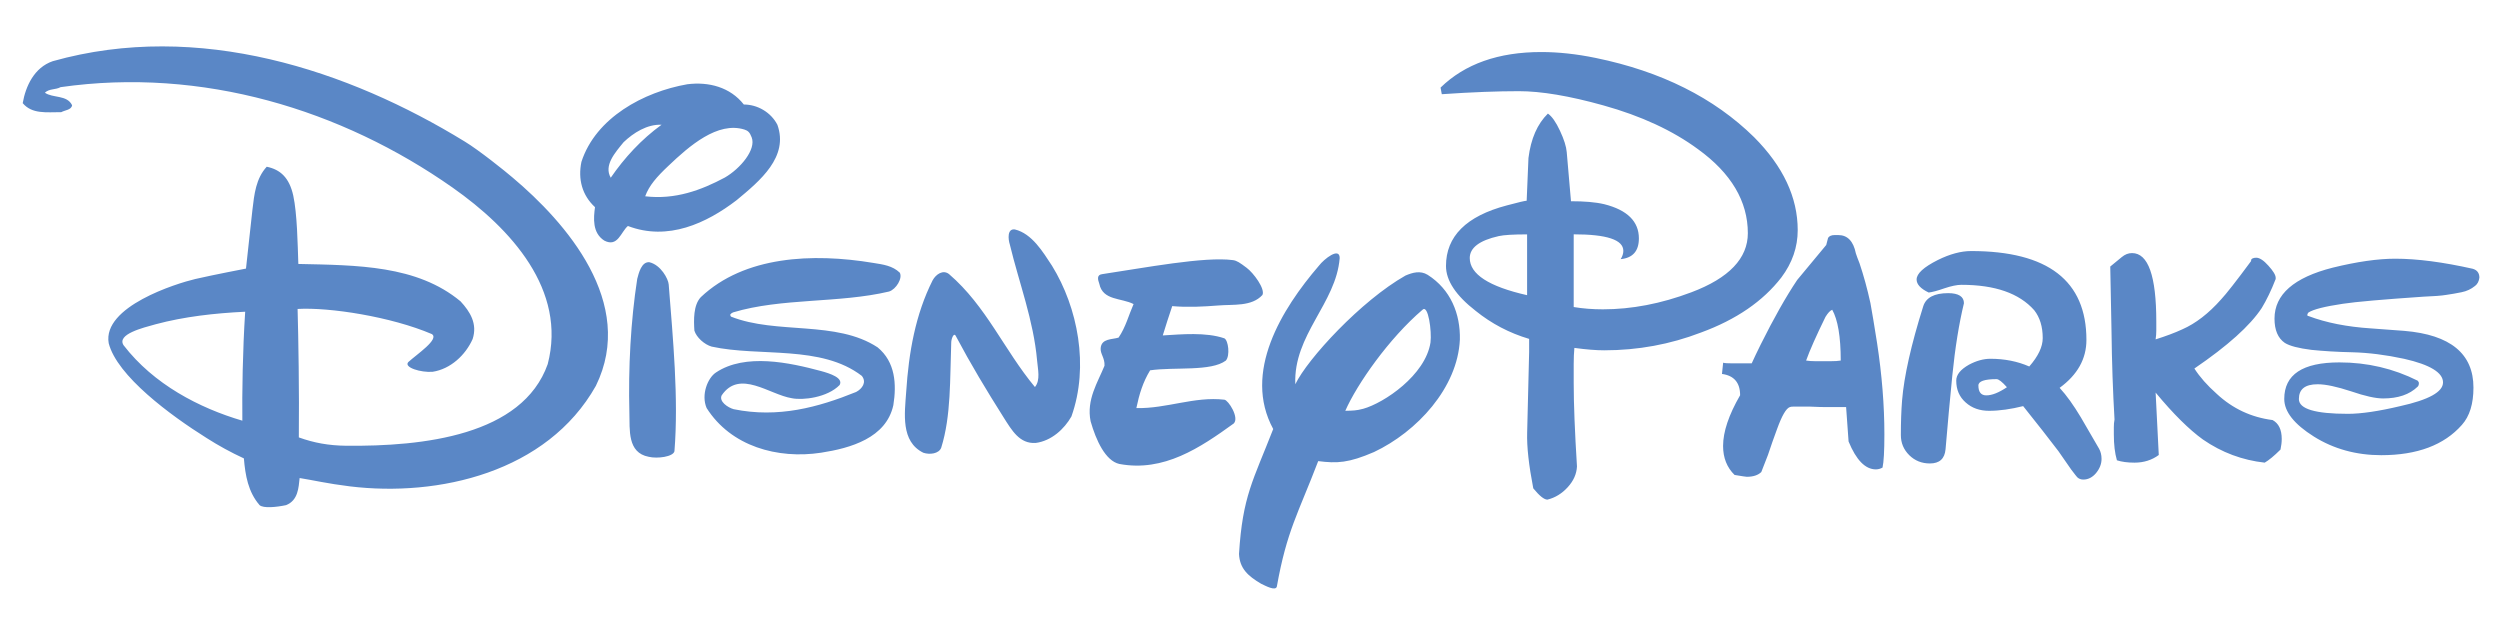<?xml version="1.0" encoding="utf-8"?>
<!-- Generator: Adobe Illustrator 27.9.1, SVG Export Plug-In . SVG Version: 6.00 Build 0)  -->
<svg version="1.1" id="Layer_1" xmlns="http://www.w3.org/2000/svg" xmlns:xlink="http://www.w3.org/1999/xlink" x="0px" y="0px"
	 viewBox="0 0 405 100" style="enable-background:new 0 0 405 100;" xml:space="preserve">
<style type="text/css">
	.st0{fill:#5A87C6;}
</style>
<path class="st0" d="M75.29,22.93C56.48,11.39,32.19,3.26,8.55,9.91c-3.02,1.03-4.4,4.08-4.87,6.8c1.51,1.8,3.82,1.46,6.25,1.46
	c0.59-0.34,1.63-0.34,1.75-1.12c-0.81-1.71-3.14-1.13-4.41-2.03c0.71-0.69,1.74-0.45,2.54-0.9c22.95-3.28,45.53,3.64,63.51,16.27
	c9.5,6.68,18.53,16.61,15.41,28.6c-4.1,11.57-20.17,13.35-32.68,13.22c-2.78-0.03-5.17-0.46-7.64-1.35
	c0.08-7.23-0.07-16.2-0.2-20.81c5.15-0.3,15.14,1.25,21.75,4.07c1.27,0.82-2.43,3.27-3.82,4.54c-0.77,0.87,2.06,1.72,3.94,1.57
	c2.9-0.44,5.33-2.7,6.49-5.31c0.8-2.48-0.41-4.42-1.96-6.1c-7.07-5.88-16.79-5.85-26.28-6.06c-0.11-3.26-0.19-8.15-0.82-11.07
	c-0.65-2.93-2.1-4.22-4.3-4.68c-1.75,1.91-2.02,4.43-2.32,7.01c-0.37,3.15-0.7,6.6-1.04,9.49c0,0-5.17,0.99-8.22,1.69
	c-3.05,0.72-15.06,4.46-14.02,10.4c1.35,5.29,9.96,11.66,15.88,15.37c1.93,1.23,3.88,2.3,6.02,3.29c0.23,2.75,0.69,5.43,2.54,7.57
	c0.61,0.54,2.7,0.34,4.3,0c1.96-0.78,2.02-2.85,2.19-4.39c2.08,0.33,4.54,0.91,8.14,1.35c14.35,1.75,31.95-2.26,39.85-16.28
	c6.6-13.45-4.87-26.49-13.48-33.74C81.83,27.72,77.57,24.31,75.29,22.93 M111.34,13.65c-7.07,1.24-14.83,5.42-17.15,12.57
	c-0.58,2.81,0.11,5.41,2.2,7.34c-0.24,1.75-0.46,4.17,1.51,5.42c2.19,1.13,2.68-1.42,3.82-2.37c6.48,2.48,12.74-0.45,17.61-4.18
	c3.83-3.17,8.46-7.02,6.61-12.21c-1.05-2.04-3.24-3.29-5.44-3.29C118.29,14.12,114.82,13.21,111.34,13.65 M107.17,20.21
	c-3.27,2.37-6.01,5.35-8.23,8.58c-1.15-2,0.69-4.04,2.08-5.75C102.61,21.52,104.85,20.1,107.17,20.21 M121.77,22.25
	c0.77,1.98-1.85,5.07-4.34,6.51c-3.82,2.04-8.04,3.62-12.91,3.04c0.63-1.73,1.86-3.14,3.76-4.93c3.38-3.22,7.98-7.24,12.32-5.88
	C121.14,21.17,121.45,21.39,121.77,22.25 M164.41,37.17c-1.25-0.17-1.11,1.54-0.81,2.47c1.5,6.23,3.83,12.22,4.41,18.77
	c0.11,1.37,0.58,3.17-0.35,4.29c-4.98-5.98-7.88-13.11-13.91-18.29c-0.96-0.77-2.12,0-2.67,1.01c-2.78,5.54-3.86,11.64-4.28,18.09
	c-0.24,3.45-0.92,8.03,2.79,9.84c1.04,0.34,2.49,0.16,2.88-0.8c1.63-5.18,1.41-11.26,1.63-17.06c0-0.54,0.37-1.61,0.7-1.13
	c2.49,4.69,5.01,8.87,7.76,13.22c1.39,2.2,2.62,4.33,5.21,4.18c2.56-0.33,4.64-2.25,5.8-4.29c2.9-8.14,1.03-17.64-3.14-24.41
	C168.93,40.78,167.19,37.85,164.41,37.17 M213.66,43.05c-6.02,7-12.38,17.29-7.4,26.45c-3.25,8.35-4.96,10.84-5.54,20.24
	c0.11,2.38,1.47,3.58,3.57,4.82c0.71,0.34,2.36,1.24,2.56,0.46c1.61-9.04,3.46-11.85,6.7-20.32c3.06,0.39,4.94,0.3,9.04-1.47
	c6.95-3.28,13.55-10.4,13.91-18.21c0.1-4.18-1.5-8.14-5.22-10.5c-1.2-0.73-2.44-0.37-3.59,0.12c-7.19,4.07-15.87,13.49-17.85,17.61
	c-0.33-8.02,6.61-13.1,7.19-20.44C217.03,39.96,214.5,41.95,213.66,43.05 M141.46,42.59c-9.8-1.63-20.86-1.13-27.92,5.54
	c-1.23,1.29-1.16,3.72-1.05,5.43c0.33,1.1,1.63,2.26,2.8,2.59c7.77,1.7,17.72-0.33,24.32,4.74c0.83,1.02,0.07,2.09-0.92,2.61
	c-6.14,2.49-12.64,4.26-19.83,2.79c-0.97-0.27-2.42-1.26-1.95-2.24c2.9-4.28,7.75-0.11,11.36,0.46c1.78,0.37,5.77-0.1,7.75-2.14
	c0.63-1.15-1.54-1.86-3.01-2.26c-5.09-1.37-12.29-2.93-17.02,0.23c-1.35,0.88-2.44,3.61-1.52,5.76c3.94,6.22,11.51,8.31,18.54,7.24
	c4.8-0.74,10.55-2.39,11.71-7.7c0.54-3.37,0.34-7-2.55-9.37c-6.73-4.42-16.35-2.04-23.76-4.98c-0.23-0.34-0.09-0.45,0.34-0.68
	c7.88-2.37,17.15-1.46,25.27-3.38c1.16-0.36,2.24-2.18,1.74-3.06C144.59,43.05,143.1,42.85,141.46,42.59 M199.75,42.14
	c-4.6-0.62-14.36,1.25-21.19,2.27c-0.93,0.11-0.71,0.89-0.47,1.57c0.56,2.73,3.58,2.26,5.55,3.28c-0.8,1.81-1.27,3.73-2.43,5.43
	c-1.04,0.33-2.77,0.12-2.9,1.7c-0.09,0.94,0.69,1.58,0.62,2.86c-1.09,2.69-2.96,5.5-2.25,9c0.88,3.09,2.4,6.4,4.65,6.91
	c7.19,1.35,13.09-2.62,18.54-6.56c0.93-0.94-0.87-3.77-1.52-3.85c-4.86-0.56-9.38,1.47-14.26,1.36c0.47-2.26,1.06-4.2,2.23-6.12
	c3.97-0.57,9.87,0.23,12.27-1.58c0.7-0.79,0.41-3.26-0.24-3.6c-3-1.03-6.96-0.65-9.98-0.47c0.48-1.52,0.99-3.21,1.53-4.75
	c2.54,0.23,5.09,0.08,7.42-0.1c2.48-0.21,5.44,0.21,7.19-1.7c0.5-0.98-1.46-3.6-2.56-4.41C200.86,42.56,200.38,42.23,199.75,42.14
	 M105.2,42.48c-1.29-0.11-1.73,1.79-1.97,2.7c-1.05,6.79-1.46,14.37-1.27,21.71c0.08,2.74-0.35,6.45,3.13,7.11
	c1.39,0.34,3.97,0,4.17-0.9c0.69-8.59-0.24-18.2-0.93-27.02C108.26,45.18,107.06,42.92,105.2,42.48 M231.74,55.48
	c-0.81,5.3-7.52,9.8-10.89,10.74c-1.13,0.3-1.64,0.3-2.91,0.33c1.9-4.33,7.08-11.74,12.52-16.38
	C231.37,49.29,231.97,53.66,231.74,55.48 M39.72,50.5c-0.41,6.27-0.51,13.24-0.46,17.65c-6.98-2.05-14.37-5.89-19.24-12.22
	c-1.15-1.78,3.13-2.83,5.2-3.4C29.85,51.29,34.74,50.74,39.72,50.5 M373.79,51.03c0,0.12,0.07,0.17,0.19,0.17
	c2.89,1.09,6.26,1.75,10.11,2l5.41,0.4c7.48,0.63,11.2,3.71,11.2,9.19c0,2.63-0.62,4.64-1.87,6.04c-2.88,3.27-7.24,4.91-13.07,4.91
	c-4.05,0-7.7-1.01-10.9-3.01c-3.21-2.02-4.81-4.04-4.81-6.1c0-3.95,2.97-5.92,8.93-5.92c4.53,0,8.75,0.99,12.68,2.96
	c0.12,0.14,0.2,0.26,0.2,0.39c0,0.26-0.07,0.46-0.2,0.58c-1.32,1.28-3.18,1.91-5.6,1.91c-1.18,0-2.91-0.37-5.2-1.16
	c-2.29-0.75-4.09-1.14-5.4-1.14c-2.05,0-3.04,0.8-3.04,2.4c0,1.6,2.64,2.39,7.94,2.39c2.15,0,4.98-0.42,8.44-1.24
	c4.67-1.03,6.97-2.31,6.97-3.85c0-1.57-2.08-2.87-6.29-3.82c-3-0.65-5.79-0.99-8.35-1.06c-2.55-0.05-4.78-0.2-6.67-0.39
	c-2.1-0.26-3.54-0.64-4.32-1.13c-1.12-0.77-1.67-2.09-1.67-3.93c0-3.91,3.13-6.66,9.43-8.26c3.92-0.96,7.3-1.45,10.12-1.45
	c3.59,0,7.79,0.56,12.56,1.63c0.72,0.21,1.08,0.69,1.08,1.44c-0.07,0.58-0.3,1.03-0.69,1.33c-0.65,0.53-1.38,0.87-2.2,1.03
	c-0.82,0.17-1.64,0.31-2.47,0.43c-0.82,0.14-2.03,0.22-3.69,0.29c-6.6,0.45-10.96,0.83-13.06,1.15c-2.95,0.44-4.82,0.91-5.6,1.43
	C373.86,50.77,373.79,50.88,373.79,51.03 M343.71,41.66c0.54-0.45,1.08-0.66,1.68-0.66c2.62,0,3.93,3.7,3.93,11.09v1.44
	c0,0.46-0.03,0.93-0.11,1.45c1.64-0.52,3.08-1.05,4.33-1.63c2.16-0.95,4.26-2.57,6.28-4.85c0.79-0.84,2.44-2.93,4.91-6.28h-0.09
	c0.07-0.32,0.37-0.47,0.88-0.47c0.51,0,1.18,0.41,1.96,1.29c0.78,0.86,1.18,1.52,1.18,1.96v0.2c-0.72,1.86-1.49,3.43-2.26,4.7
	c-1.9,2.88-5.54,6.14-10.91,9.8c0.86,1.35,2.06,2.72,3.64,4.12c2.55,2.37,5.57,3.79,9.03,4.23c0.98,0.53,1.48,1.55,1.48,3.07
	c0,0.52-0.07,1.09-0.2,1.71c-1.04,1.04-1.89,1.73-2.56,2.12c-3.6-0.4-6.94-1.63-10.01-3.75c-2.23-1.61-4.8-4.14-7.66-7.6l0.51,10.11
	c-1.12,0.83-2.44,1.24-3.94,1.24c-1.12,0-2.07-0.13-2.84-0.38c-0.34-1.16-0.5-2.56-0.5-4.2v-1.16c0-0.44,0.03-0.85,0.11-1.25
	c-0.26-4.46-0.43-9.28-0.49-14.44l-0.2-10.34L343.71,41.66z M325.12,62.73c-0.77-0.87-1.33-1.31-1.68-1.31
	c-1.94,0-2.94,0.34-2.94,1.03c0,1.06,0.43,1.6,1.28,1.6C322.7,64.05,323.81,63.61,325.12,62.73 M312.64,75.08
	c-1.31,0-2.42-0.44-3.33-1.33c-0.92-0.91-1.37-1.99-1.37-3.26c0-2.06,0.06-3.94,0.2-5.66c0.32-3.89,1.46-8.97,3.43-15.23
	c0.45-1.4,1.8-2.11,4.03-2.11c1.69,0,2.56,0.56,2.56,1.63c-0.79,3.26-1.43,7.18-1.89,11.77c-0.39,3.97-0.76,7.92-1.09,11.89
	C315.04,74.32,314.2,75.08,312.64,75.08 M310.49,45.28c0-0.96,1.14-2,3.44-3.16c1.96-0.97,3.76-1.45,5.39-1.45
	c12.45,0,18.68,4.82,18.68,14.39c0,3.08-1.45,5.66-4.34,7.77c1.12,1.21,2.26,2.81,3.45,4.8c0.98,1.67,1.96,3.36,2.95,5.08
	c0.25,0.46,0.39,1,0.39,1.63c0,0.83-0.31,1.59-0.9,2.31c-0.59,0.69-1.27,1.04-2.06,1.04c-0.39,0-0.72-0.13-0.98-0.38
	c-0.06-0.05-0.4-0.49-0.98-1.25l-2.07-2.98c-1.51-1.98-3.4-4.41-5.71-7.29c-1.96,0.49-3.82,0.76-5.52,0.76
	c-1.51,0-2.78-0.44-3.79-1.35c-1.02-0.9-1.53-2.07-1.53-3.54c0-0.95,0.68-1.8,2.08-2.59c1.17-0.62,2.33-0.95,3.45-0.95
	c2.3,0,4.41,0.42,6.3,1.25c1.46-1.67,2.18-3.2,2.18-4.6c0-1.85-0.46-3.35-1.38-4.52c-2.43-2.74-6.34-4.11-11.79-4.11
	c-0.72,0-1.63,0.19-2.74,0.56c-1.13,0.4-1.98,0.62-2.56,0.69C311.14,46.77,310.49,46.06,310.49,45.28 M293.97,58.51h2.75
	c0.51,0,1.02-0.02,1.48-0.1c0-3.89-0.48-6.63-1.38-8.23c-0.34,0.13-0.69,0.51-1.09,1.15c-1.5,3.07-2.55,5.42-3.14,7.08
	C293.05,58.48,293.51,58.51,293.97,58.51 M297.21,38.08h0.59c1.5,0,2.45,0.99,2.85,2.97c0.12,0.39,0.33,0.93,0.6,1.62
	c0.65,1.93,1.24,4.06,1.76,6.43c0.26,1.46,0.64,3.64,1.08,6.5c0.78,5.12,1.18,10.04,1.18,14.77c0,2.69-0.1,4.47-0.3,5.38
	c-0.33,0.18-0.69,0.29-1.08,0.29c-1.7,0-3.18-1.5-4.42-4.52l-0.4-5.57h-3.13c-0.6,0-1.51-0.02-2.75-0.08h-2.64
	c-0.27,0-0.47,0.02-0.6,0.08c-0.6,0.21-1.28,1.39-2.06,3.54c-0.53,1.41-1.01,2.81-1.48,4.21l-1.08,2.77
	c-0.52,0.51-1.31,0.77-2.35,0.77c-0.14,0-0.79-0.1-1.98-0.3c-1.23-1.2-1.86-2.77-1.86-4.69c0-2.3,0.92-5.04,2.76-8.22
	c0-2.04-0.99-3.19-2.94-3.45l0.19-1.82c0.27,0.08,0.74,0.1,1.38,0.1h3.25c0.38-0.84,0.86-1.85,1.46-3.06
	c2.1-4.21,4.07-7.71,5.91-10.45l4.7-5.66l0.3-1.15C296.32,38.25,296.68,38.08,297.21,38.08 M242.79,38.25
	c-3.13,0.7-4.69,1.9-4.69,3.55c0,2.62,3.1,4.62,9.29,6.02v-9.85C245.17,37.97,243.63,38.06,242.79,38.25 M249.68,8.43
	c2.75,0,5.69,0.31,8.84,0.96c10.6,2.18,19.15,6.45,25.64,12.83c4.72,4.74,7.07,9.76,7.07,15.06c0,2.75-0.88,5.31-2.65,7.67
	c-2.97,3.84-7.29,6.82-13.02,8.92c-5,1.92-10.21,2.88-15.68,2.88c-1.31,0-2.93-0.13-4.83-0.39c-0.07,0.77-0.11,1.64-0.11,2.61v3.06
	c0,3.39,0.18,7.91,0.53,13.53c-0.06,1.23-0.56,2.34-1.5,3.37c-0.92,1.01-2.02,1.7-3.29,2.01c-0.53,0-1.29-0.61-2.29-1.83
	c-0.72-3.73-1.06-6.73-0.99-9.04l0.32-13.05v-2.12c-3.21-0.95-6.09-2.47-8.65-4.53c-3.21-2.49-4.82-4.91-4.82-7.28
	c0-4.8,3.28-8.08,9.84-9.81c1.89-0.51,2.98-0.76,3.23-0.76c0.14-3.08,0.23-5.37,0.29-6.92c0.39-3.13,1.44-5.52,3.15-7.2
	c0.65,0.45,1.3,1.37,1.96,2.79c0.66,1.41,1.01,2.54,1.09,3.44l0.69,7.97c2.15,0,3.95,0.14,5.39,0.48c3.74,0.94,5.61,2.8,5.61,5.54
	c0,2.04-0.98,3.17-2.95,3.36c0.28-0.44,0.43-0.9,0.43-1.34c0-1.8-2.68-2.68-8.04-2.68v11.78c1.51,0.25,3.08,0.37,4.72,0.37
	c4.66,0,9.43-0.91,14.34-2.76c6.11-2.3,9.15-5.51,9.15-9.57c0-5.17-2.7-9.73-8.07-13.61c-4.07-3-9.19-5.39-15.34-7.1
	c-5.51-1.54-10.07-2.3-13.68-2.3c-3.41,0-7.57,0.15-12.49,0.49l-0.2-1.07C237.3,10.36,242.74,8.43,249.68,8.43"/>
</svg>
